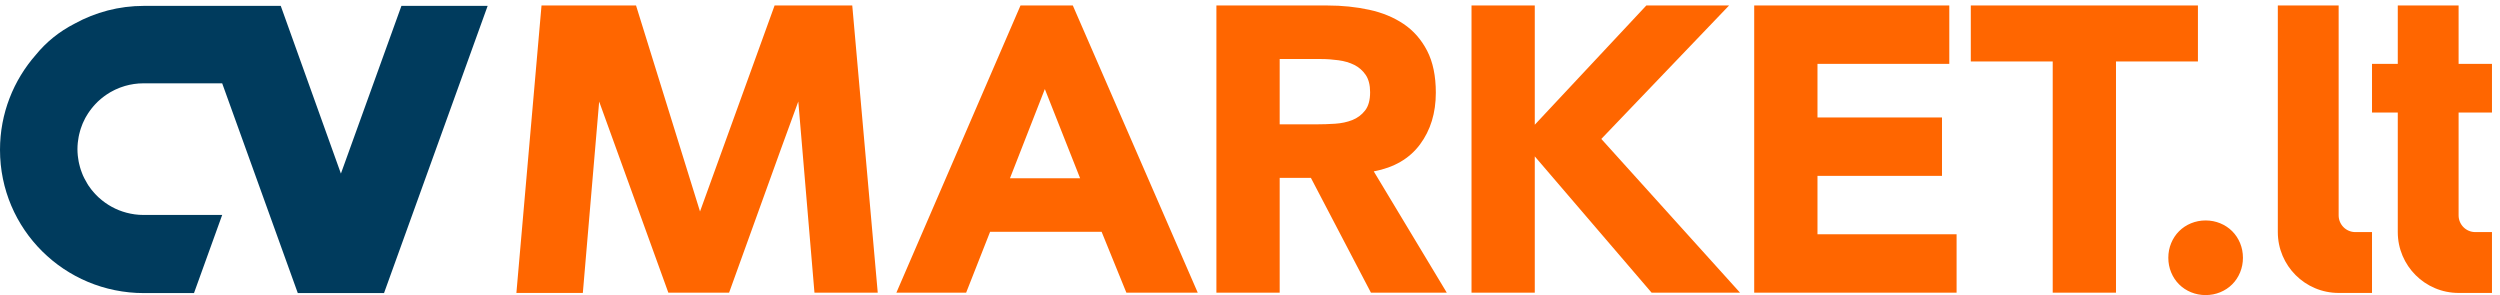 <svg width="305" height="36" viewBox="0 0 305 36" fill="none" xmlns="http://www.w3.org/2000/svg">
<path d="M287.351 28.315C286.227 28.315 285.317 27.404 285.315 26.281V0.67H277.894V28.315C277.894 32.414 281.216 35.738 285.315 35.738H289.385V28.315H287.351ZM299.95 13.733H304.02V7.795H299.95V0.67H292.529V7.795H289.385V13.733H292.529V28.315C292.529 32.414 295.851 35.738 299.95 35.738H304.02V28.315H301.986C300.861 28.315 299.95 27.404 299.95 26.281V20.892V13.733ZM77.597 0.67H66.065L63 35.736H71.106L73.098 12.39L81.537 35.703H88.95L95.275 18.179L97.392 12.382L99.364 35.703H107.084L103.976 0.67H94.5L85.402 25.801L77.597 0.67ZM264.535 31.447C264.535 30.822 264.649 30.227 264.881 29.667C265.112 29.106 265.433 28.62 265.846 28.207C266.257 27.795 266.744 27.472 267.305 27.241C267.865 27.012 268.46 26.895 269.086 26.895C269.712 26.895 270.307 27.012 270.868 27.241C271.428 27.472 271.915 27.795 272.328 28.207C272.74 28.62 273.061 29.106 273.294 29.667C273.523 30.227 273.639 30.822 273.639 31.447C273.639 32.075 273.523 32.668 273.294 33.23C273.061 33.791 272.74 34.277 272.328 34.689C271.915 35.102 271.428 35.423 270.868 35.654C270.307 35.884 269.712 36 269.086 36C268.46 36 267.865 35.884 267.305 35.654C266.744 35.423 266.257 35.102 265.846 34.689C265.433 34.277 265.112 33.791 264.881 33.23C264.649 32.668 264.535 32.075 264.535 31.447ZM250.431 7.498H240.437V0.67H268.147V7.498H258.151V35.703H250.431V7.498ZM214.013 0.67H237.814V7.795H221.733V14.328H236.923V21.452H221.733V28.577H238.704V35.703H214.013V0.67ZM179.525 0.67H187.243V15.218L200.852 0.67H210.946L195.36 16.95L212.282 35.703H201.494L187.243 19.078V35.703H179.525V0.67ZM156.121 15.168H160.672C161.365 15.168 162.098 15.144 162.873 15.095C163.649 15.044 164.35 14.896 164.978 14.649C165.604 14.401 166.123 14.015 166.536 13.485C166.948 12.959 167.154 12.217 167.154 11.259C167.154 10.368 166.972 9.66 166.61 9.132C166.246 8.604 165.786 8.2 165.225 7.919C164.663 7.639 164.021 7.449 163.295 7.351C162.568 7.251 161.86 7.201 161.167 7.201H156.121V15.168ZM148.401 0.67H161.959C163.74 0.67 165.43 0.844 167.031 1.19C168.631 1.535 170.032 2.114 171.237 2.922C172.44 3.73 173.397 4.818 174.107 6.187C174.815 7.557 175.171 9.263 175.171 11.309C175.171 13.782 174.527 15.886 173.242 17.617C171.955 19.349 170.073 20.446 167.6 20.908L176.506 35.703H167.253L159.93 21.7H156.121V35.703H148.401V0.67ZM127.471 10.863L123.215 21.749H131.775L127.471 10.863ZM124.501 0.67H130.884L146.124 35.703H137.417L134.398 28.28H120.791L117.87 35.703H109.359L124.501 0.67Z" fill="#FF6600"/>
<path fill-rule="evenodd" clip-rule="evenodd" d="M48.974 0.717L41.591 21.178L34.252 0.717H17.561C14.511 0.717 11.643 1.496 9.144 2.864C7.164 3.874 5.595 5.188 4.375 6.686C1.653 9.78 0 13.835 0 18.279C0 27.977 7.863 35.757 17.561 35.757H23.667L27.107 26.224H17.479C16.773 26.224 16.095 26.124 15.444 25.953H15.441C14.175 25.621 13.032 24.986 12.091 24.134C12.057 24.105 12.025 24.077 11.993 24.048C11.868 23.929 11.747 23.808 11.628 23.681C11.584 23.636 11.541 23.588 11.5 23.54C11.391 23.42 11.286 23.297 11.184 23.171C11.139 23.112 11.095 23.052 11.051 22.992C10.957 22.866 10.864 22.742 10.777 22.612C10.736 22.549 10.7 22.484 10.66 22.42C10.53 22.209 10.408 21.992 10.296 21.769C10.236 21.648 10.175 21.529 10.121 21.405C10.079 21.308 10.041 21.208 10.003 21.109C9.952 20.979 9.903 20.848 9.859 20.715C9.827 20.616 9.797 20.517 9.768 20.419C9.727 20.276 9.691 20.132 9.657 19.985C9.636 19.89 9.613 19.796 9.595 19.7C9.564 19.536 9.54 19.37 9.52 19.204C9.509 19.121 9.496 19.041 9.488 18.957C9.464 18.706 9.449 18.453 9.449 18.196C9.449 17.94 9.464 17.686 9.488 17.437C9.496 17.356 9.508 17.277 9.519 17.197C9.539 17.029 9.563 16.861 9.595 16.697C9.612 16.605 9.632 16.515 9.652 16.422C9.687 16.272 9.725 16.122 9.768 15.975C9.793 15.884 9.82 15.792 9.849 15.703C9.897 15.553 9.953 15.406 10.011 15.261C10.043 15.18 10.071 15.097 10.105 15.018C10.196 14.808 10.295 14.601 10.403 14.401C10.448 14.317 10.5 14.239 10.547 14.156C10.617 14.036 10.688 13.916 10.764 13.8C10.831 13.698 10.902 13.601 10.972 13.504C11.037 13.415 11.103 13.325 11.171 13.239C11.252 13.134 11.336 13.034 11.421 12.936C11.484 12.864 11.55 12.793 11.615 12.723C11.712 12.62 11.809 12.516 11.911 12.418C11.961 12.369 12.016 12.322 12.068 12.274C12.473 11.905 12.916 11.576 13.391 11.294C13.425 11.273 13.459 11.252 13.493 11.232C13.644 11.145 13.799 11.066 13.955 10.989C14.004 10.965 14.053 10.941 14.103 10.918C14.26 10.845 14.42 10.776 14.583 10.713C14.63 10.696 14.675 10.68 14.722 10.662C14.895 10.6 15.069 10.539 15.248 10.486C15.957 10.283 16.703 10.166 17.479 10.166H27.107L36.331 35.757H46.851L59.493 0.717H48.974Z" fill="#003B5D"/>
</svg>
